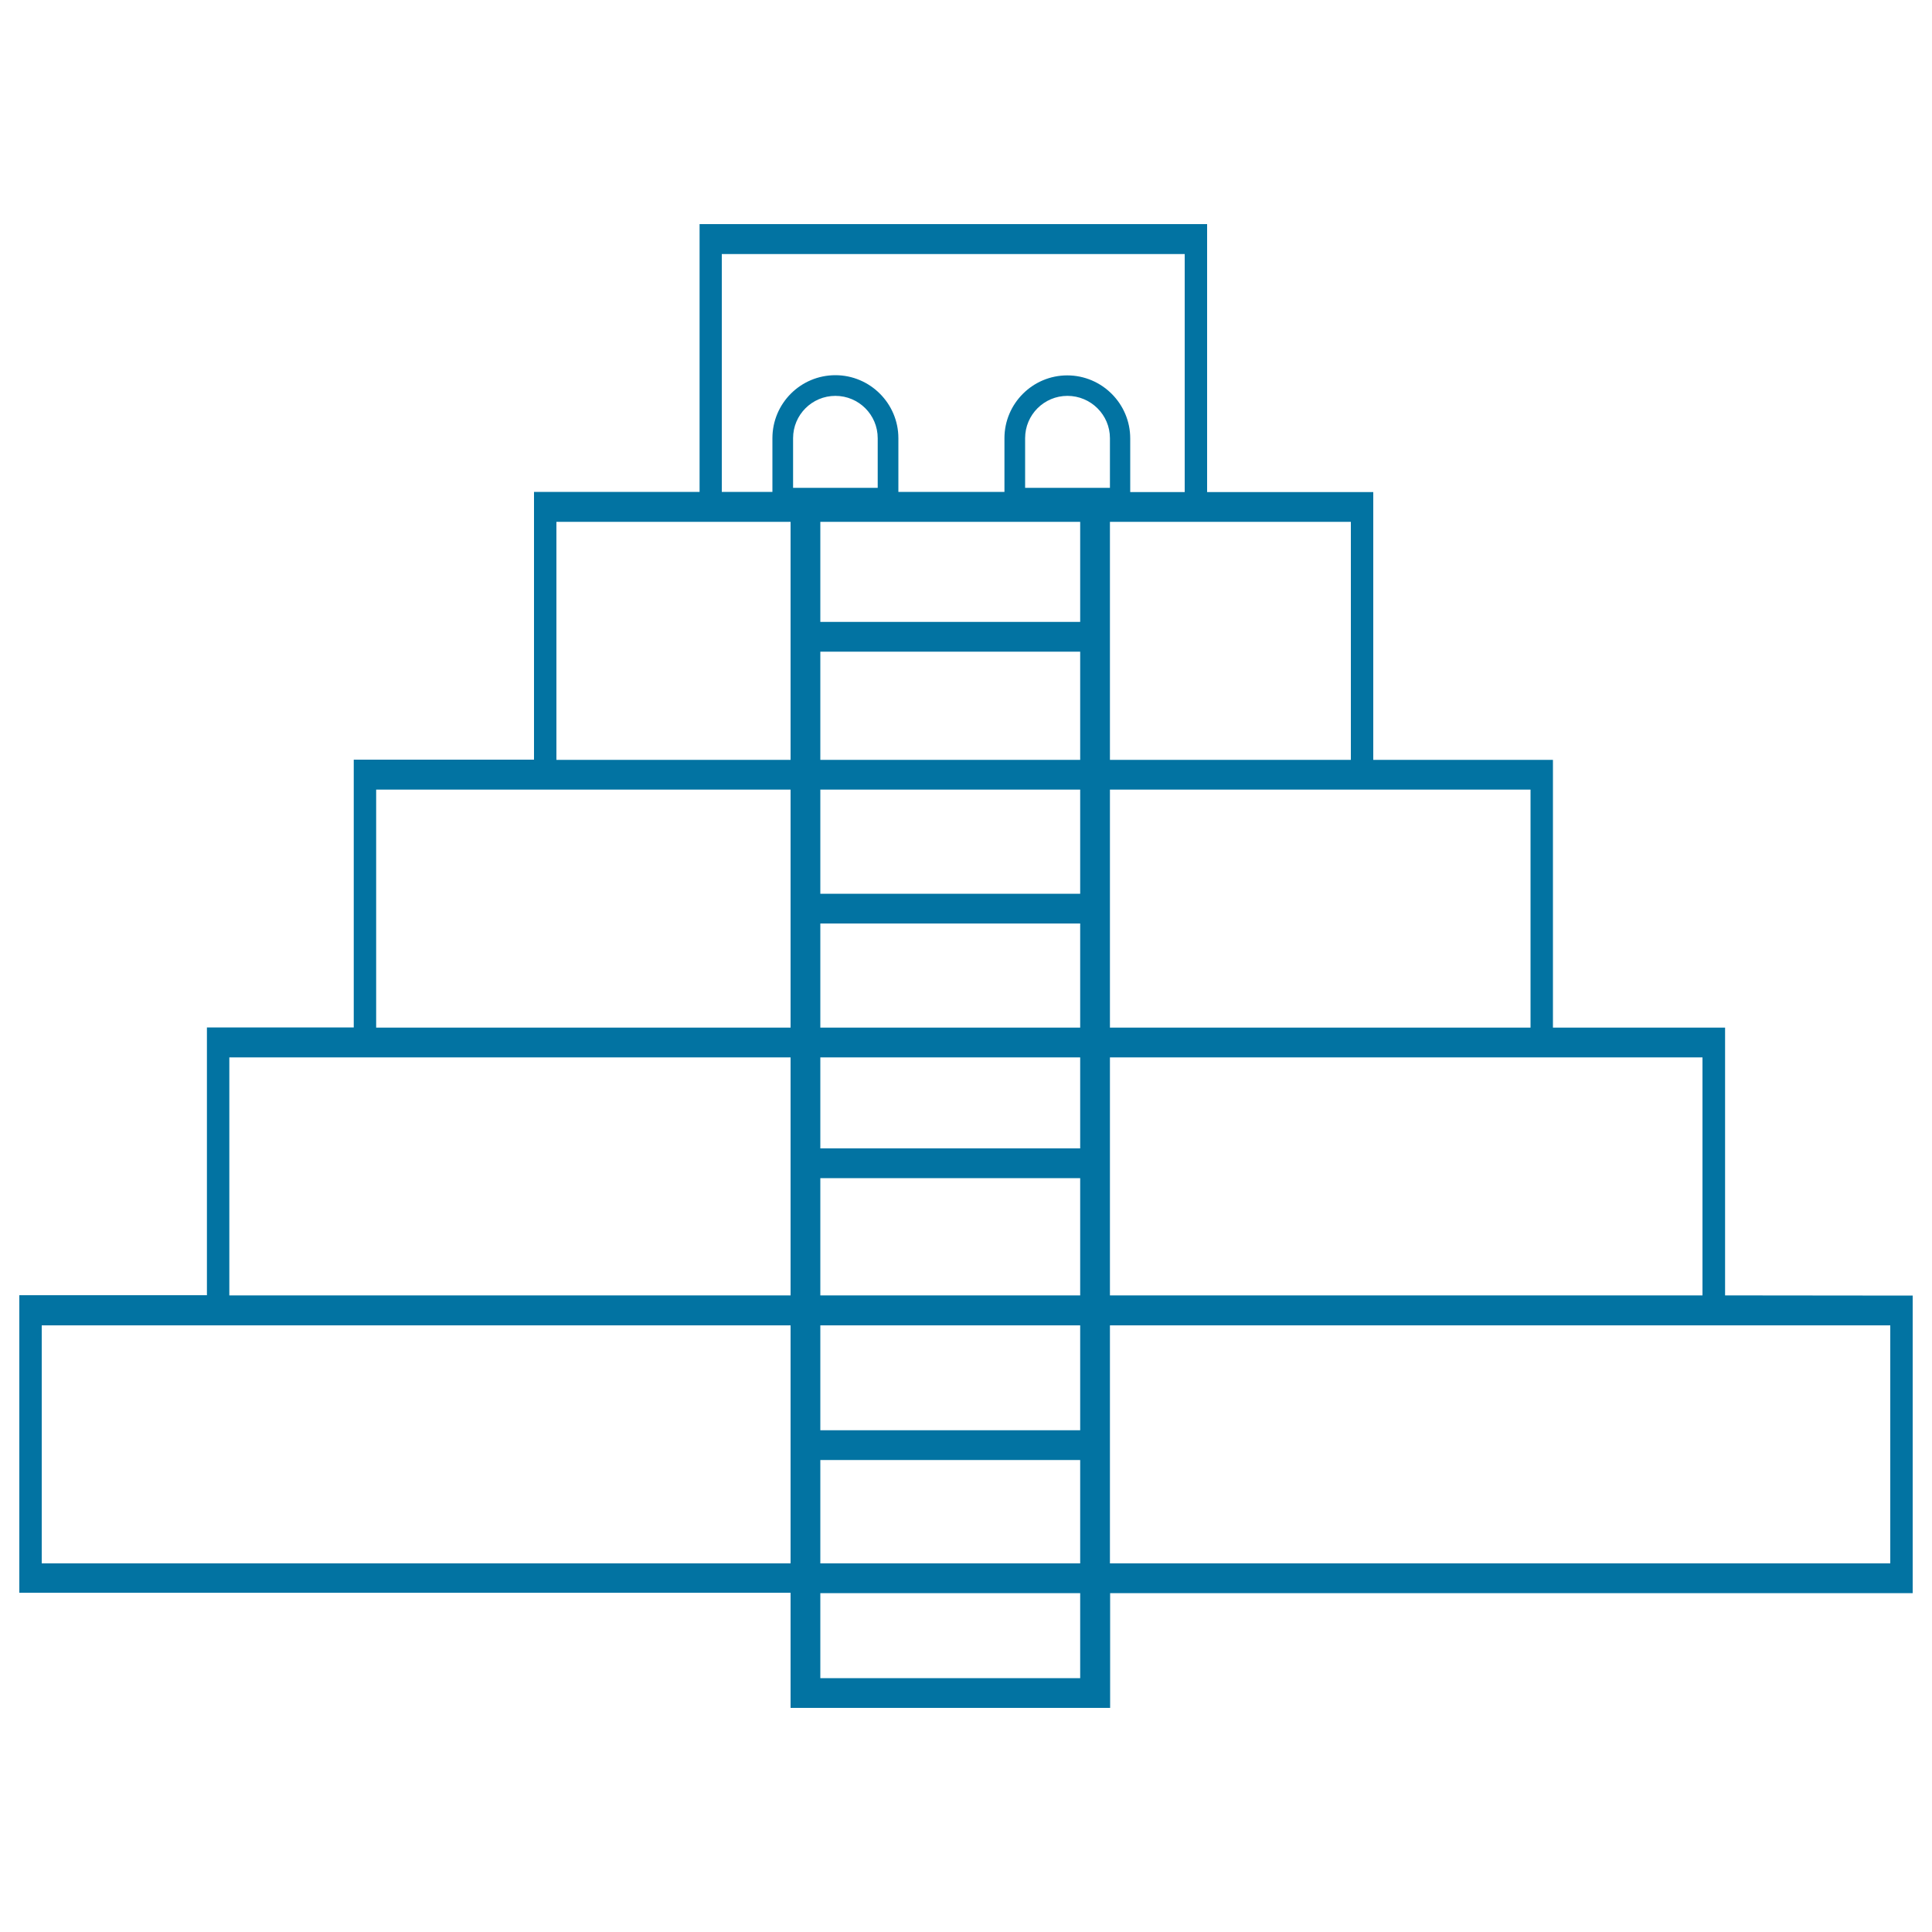 <svg xmlns="http://www.w3.org/2000/svg" viewBox="0 0 1000 1000" style="fill:#0273a2">
<title>Chichen Itza SVG icon</title>
<g><path d="M892.9,670.5V531.9h-89.1V393.3h-93V254.7h-86V116H362.1v138.6h-85.7v138.6h-93.3v138.6h-76v138.6H10v154h399.2V884h165.4v-59.4H990v-154L892.9,670.5L892.9,670.5z M978.4,686v123.2H574.5V686H978.4z M530.6,226.8c0-12.1,9.8-21.9,21.9-21.9c12.1,0,22,9.8,22,21.9v25.7h-43.9L530.6,226.8L530.6,226.8z M519.9,226.8v27.8H465v-27.8c0-17.9-14.6-32.6-32.6-32.6c-18,0-32.6,14.6-32.6,32.6v27.8h-26.2V131.5h239.6v123.2h-28.2v-27.8c0-17.9-14.6-32.6-32.6-32.6C534.5,194.3,519.9,208.9,519.9,226.8z M410.5,226.8c0-12.1,9.8-21.9,21.9-21.9c12.1,0,21.9,9.8,21.9,21.9v25.7h-43.8L410.5,226.8L410.5,226.8z M559.1,337.3v56H424.6v-56H559.1z M559.1,408.7v53.9H424.6v-53.9H559.1z M559.1,478v53.9H424.6V478H559.1z M559.1,547.3v47.1H424.6v-47.1H559.1z M559.1,609.8v60.7H424.6v-60.7H559.1z M559.1,686v54.3H424.6V686H559.1z M559.1,755.7v53.5H424.6v-53.5H559.1z M559.1,824.6v44H424.6v-44H559.1z M424.6,321.9v-51.8h134.5v51.8H424.6z M574.5,393.3V270.1h124.7v123.2L574.5,393.3L574.5,393.3z M574.5,531.9V408.7h217.7v123.2H574.5z M574.5,670.5V547.3h306.7v123.2H574.5z M288,393.3V270.1h121.2v123.2L288,393.3L288,393.3z M194.7,531.9V408.7h214.5v123.2H194.7z M118.7,670.5V547.3h290.5v123.2H118.7z M21.6,809.1V686h387.6v123.2H21.6z"/></g>
</svg>